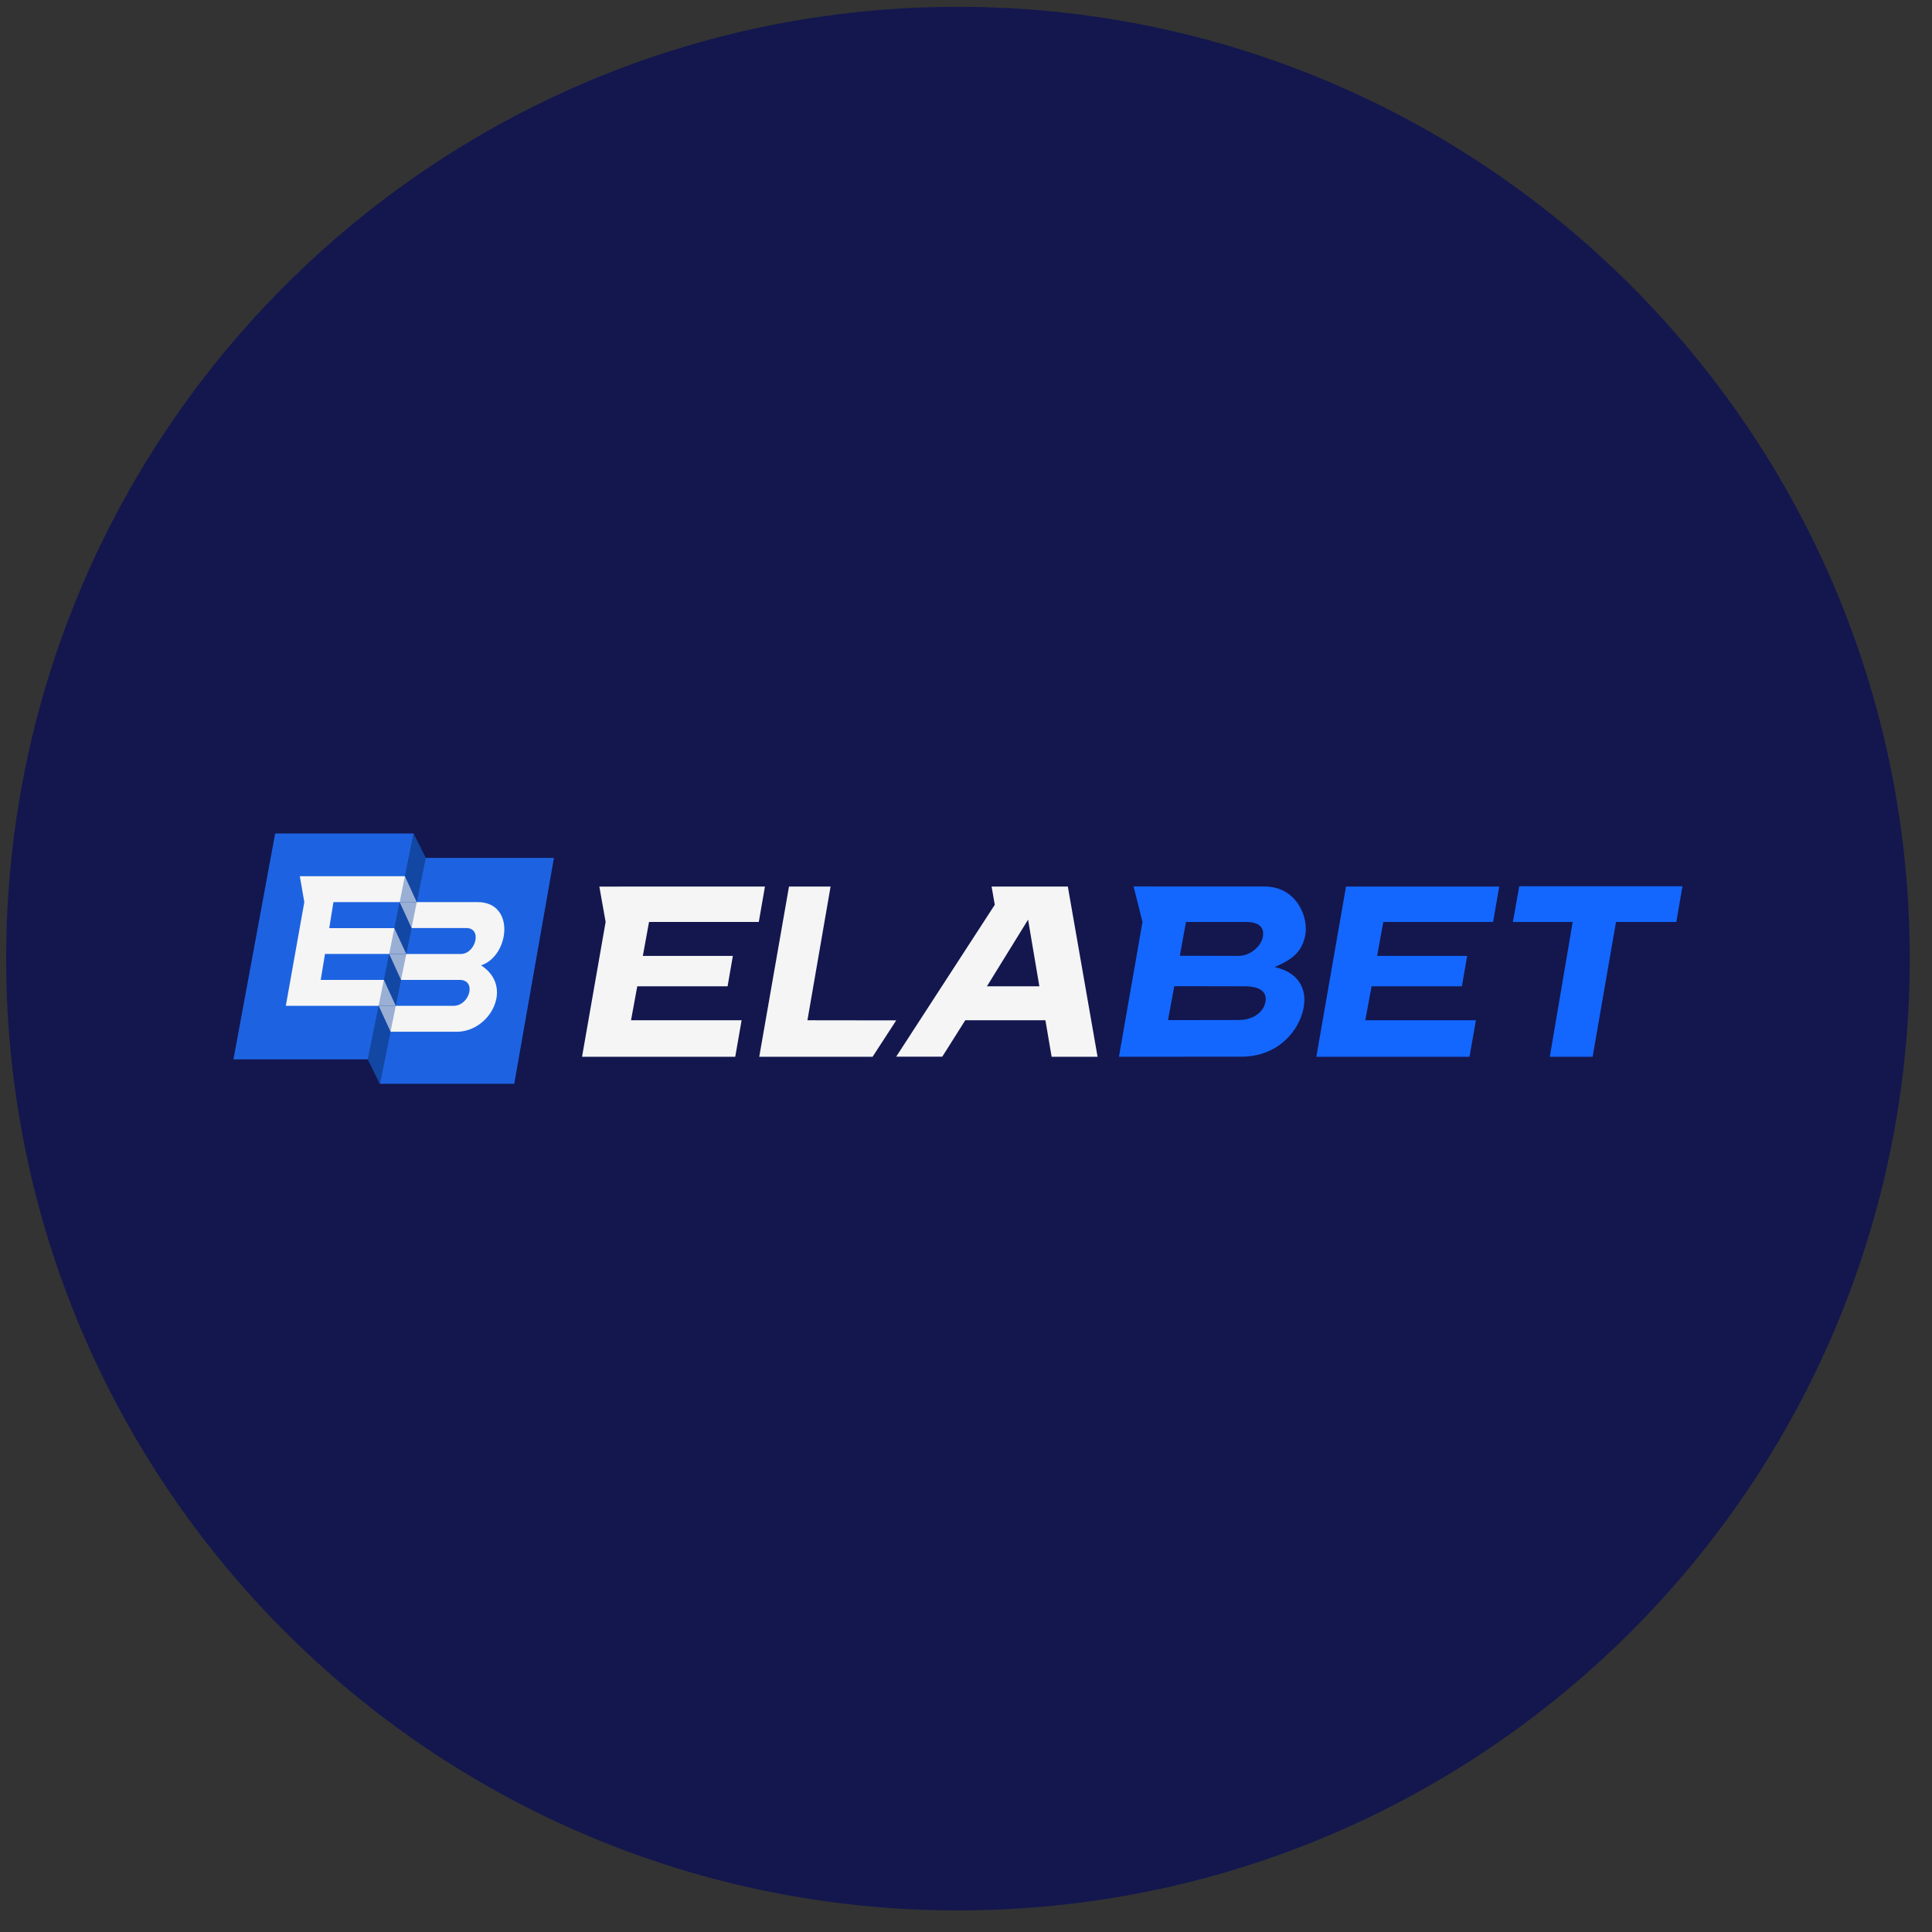 <svg width="68" height="68" viewBox="0 0 68 68" fill="none" xmlns="http://www.w3.org/2000/svg">
<rect x="0" y="0" width="68" height="68" fill="#333333" stroke="none"/>
<path d="M33.717 67.24C52.218 67.24 67.217 52.242 67.217 33.74C67.217 15.239 52.218 0.24 33.717 0.24C15.216 0.24 0.217 15.239 0.217 33.74C0.217 52.242 15.216 67.24 33.717 67.24Z" fill="#13174E"/>
<path d="M9.685 29.336H14.562L13.195 37.286H8.217L9.685 29.336Z" fill="#1D63E1"/>
<path d="M14.34 30.195H19.497L18.1 38.145H13.373L12.903 37.178L13.078 36.211L13.427 34.278L14.34 30.195Z" fill="#1D63E1"/>
<path d="M14.556 29.336L14.985 30.195L13.374 38.145L12.944 37.286L14.556 29.336Z" fill="#1347A4"/>
<path d="M14.668 31.752L14.252 30.84H10.553L10.711 31.752L10.06 35.401H13.93L13.512 34.489H11.288L11.439 33.575H14.299L13.879 32.668H11.588L11.736 31.752H14.668H14.668Z" fill="#F5F5F5"/>
<path d="M14.066 31.752L14.486 32.664H16.387C16.988 32.639 16.753 33.555 16.238 33.577H13.699L14.114 34.489H16.144C16.794 34.461 16.541 35.377 15.988 35.401H13.328L13.747 36.314H16.078C17.25 36.314 18.104 34.727 16.931 33.977C17.931 33.653 18.155 31.752 16.812 31.752L14.066 31.752Z" fill="#F5F5F5"/>
<path d="M14.556 29.336L14.985 30.195L13.374 38.145L12.944 37.286L14.556 29.336Z" fill="#1347A4" fill-opacity="0.4"/>
<path fill-rule="evenodd" clip-rule="evenodd" d="M44.515 31.202V31.203C45.641 31.203 46.084 32.308 45.932 32.961C45.807 33.499 45.523 33.751 44.863 34.038C45.68 34.217 46.02 34.783 45.879 35.492C45.722 36.287 44.964 37.221 43.63 37.191L39.383 37.194L40.212 32.449L39.899 31.201L44.515 31.202ZM41.11 35.905L43.604 35.901H43.604C44.093 35.901 44.454 35.64 44.535 35.289C44.609 34.968 44.426 34.714 43.805 34.714C43.174 34.713 41.33 34.71 41.33 34.71L41.11 35.905ZM41.526 33.64L43.584 33.644L43.584 33.644C43.986 33.651 44.369 33.325 44.443 33C44.51 32.701 44.386 32.446 43.836 32.449C43.303 32.453 41.743 32.449 41.743 32.449L41.526 33.64Z" fill="#1367FF"/>
<path d="M53.472 31.193L53.25 32.449H55.354L54.548 37.195H56.055L56.878 32.449H59.001L59.217 31.193H53.472ZM52.768 31.203H47.375L46.331 37.195H51.722L51.947 35.91H48.054L48.275 34.714H51.454L51.639 33.644H48.471L48.688 32.449H52.551L52.769 31.202L52.768 31.203Z" fill="#1367FF"/>
<path d="M26.924 31.203L21.095 31.205L21.316 32.449L20.486 37.195H25.878L26.102 35.91H22.21L22.43 34.714H25.609L25.794 33.644H22.626L22.844 32.449H26.707L26.924 31.202L26.924 31.203ZM29.234 31.203H27.77L26.723 37.195H30.712L31.544 35.914L28.419 35.91L29.234 31.202L29.234 31.203ZM37.584 31.203H34.901L35.013 31.845L31.543 37.191H33.165L33.974 35.91H36.795L37.014 37.195H38.631L37.584 31.203ZM34.737 34.714L36.185 32.369L36.582 34.714H34.737Z" fill="#F5F5F5"/>
</svg>

